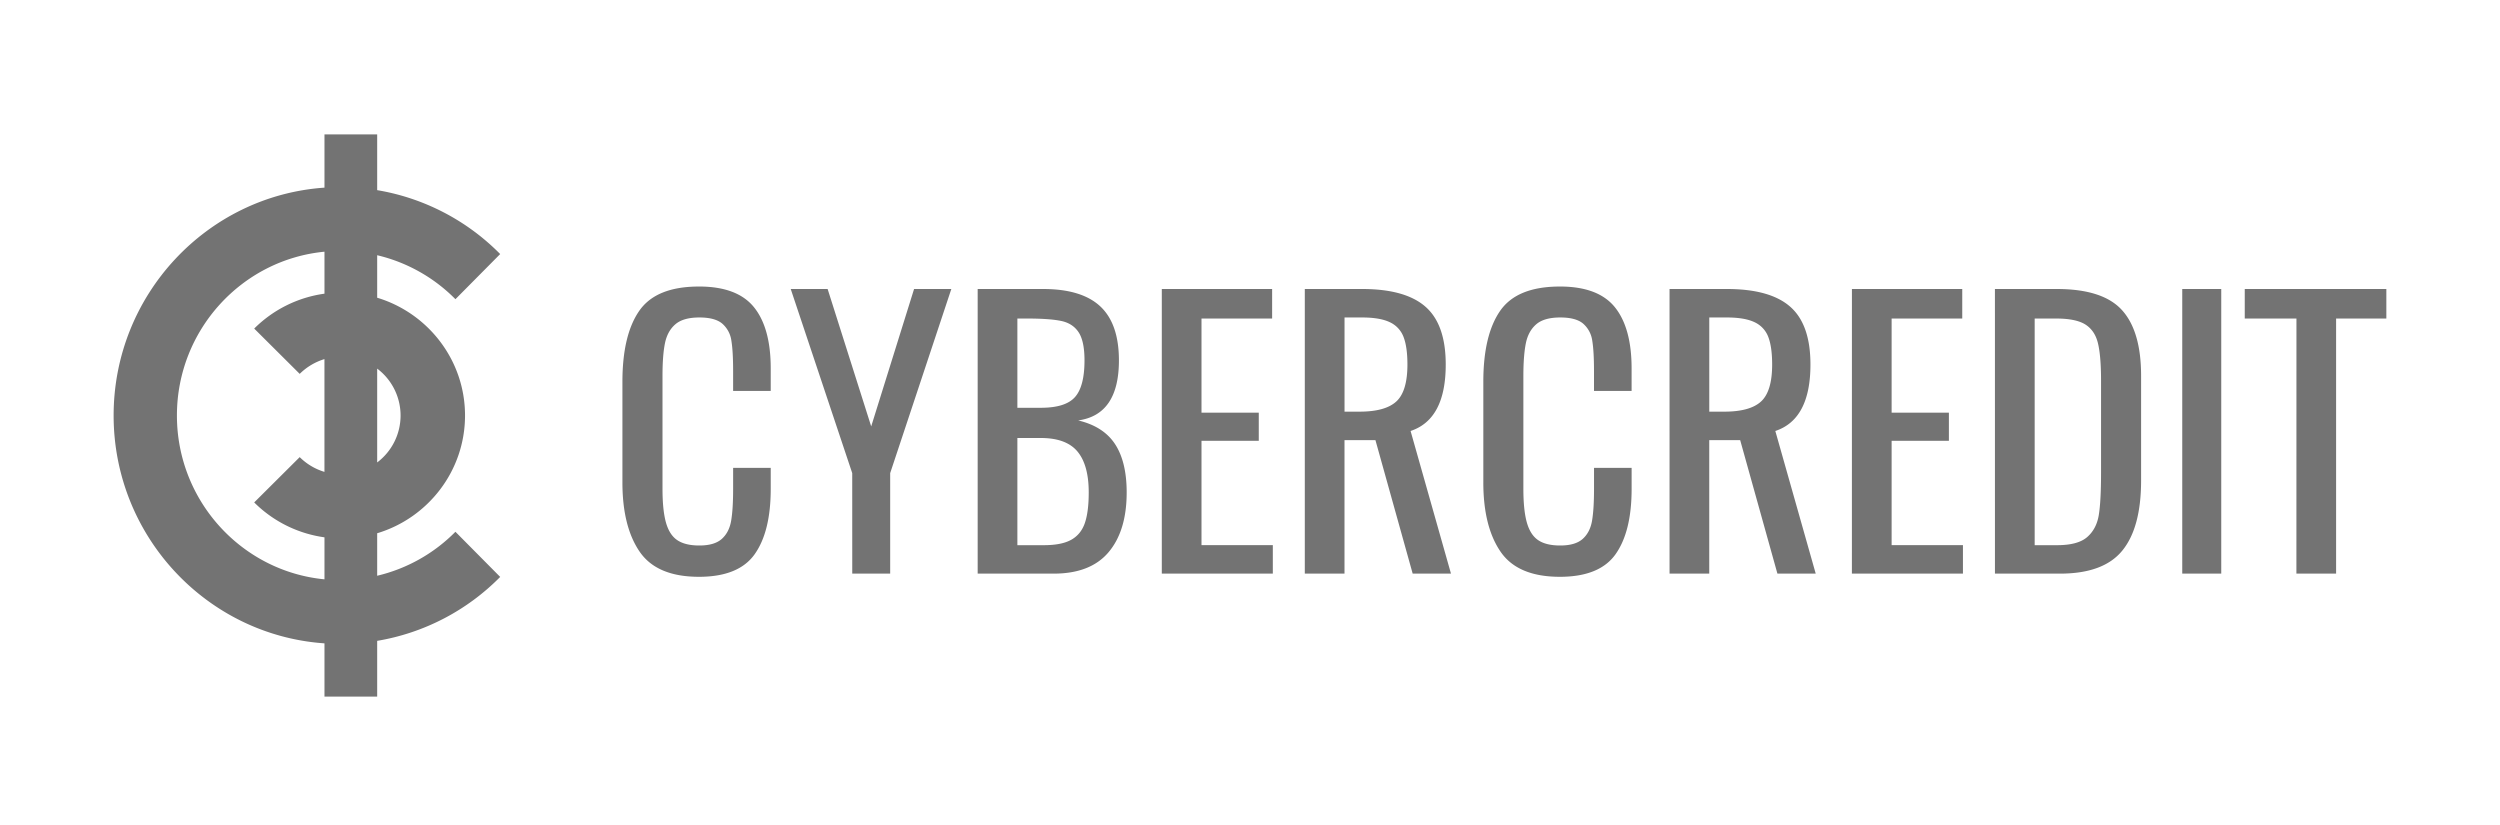 <svg xmlns="http://www.w3.org/2000/svg" width="100" height="33" fill="none" viewBox="0 0 100 33"><path fill="#737373" fill-rule="evenodd" d="M27.961 23.072q-1.686 0-2.375-1.005-.69-1.006-.689-2.776v-4.02q0-1.87.675-2.84.674-.97 2.39-.97 1.53 0 2.199.83t.668 2.446v.9h-1.504v-.801q0-.788-.07-1.21a1.1 1.1 0 0 0-.358-.675q-.29-.252-.922-.252-.646 0-.962.274-.317.274-.415.759t-.098 1.3v4.512q0 .87.14 1.363t.457.703.878.21q.605 0 .9-.266.295-.267.372-.731.078-.465.078-1.265v-.843h1.504v.843q0 1.701-.64 2.607t-2.228.907m6.128-4.147-2.46-7.365h1.476l1.743 5.496 1.715-5.496h1.49l-2.446 7.365v4.02H34.09Zm5.018-7.365h2.614q1.547 0 2.291.696t.745 2.158q0 2.178-1.63 2.403 1.012.24 1.476.949.464.71.464 1.932 0 1.532-.724 2.39t-2.2.857h-3.036Zm2.53 4.751q.984 0 1.363-.429.38-.428.38-1.468 0-.76-.232-1.118t-.696-.457q-.464-.098-1.377-.098h-.38v3.57Zm.127 5.496q.702 0 1.089-.218t.541-.668q.155-.45.155-1.223 0-1.095-.45-1.637-.45-.54-1.462-.541h-.942v4.287Zm4.708-10.247h4.413v1.18H48.06v3.767h2.291v1.125H48.06v4.174h2.853v1.139h-4.441Zm5.72 0h2.29q1.731 0 2.538.71.81.71.809 2.312 0 2.192-1.406 2.657l1.616 5.706h-1.532l-1.49-5.341H53.78v5.341h-1.588Zm2.193 4.906q1.026 0 1.469-.408t.443-1.476q0-.702-.155-1.103a1.06 1.06 0 0 0-.548-.59q-.394-.19-1.11-.19h-.703v3.767ZM62.397 23.072q-1.686 0-2.375-1.005-.69-1.006-.689-2.776v-4.02q0-1.87.675-2.84.674-.97 2.39-.97 1.53 0 2.199.83.667.83.667 2.446v.9H63.76v-.801q0-.788-.07-1.21a1.1 1.1 0 0 0-.358-.675q-.289-.252-.92-.252-.648 0-.964.274t-.414.759-.099 1.3v4.512q0 .87.141 1.363t.457.703q.315.21.878.21.604 0 .9-.266.295-.267.372-.731.078-.465.078-1.265v-.843h1.504v.843q0 1.701-.64 2.607t-2.228.907m4.385-11.512h2.291q1.73 0 2.537.71.809.71.808 2.312 0 2.192-1.405 2.657l1.616 5.706h-1.532l-1.49-5.341H68.37v5.341h-1.588Zm2.193 4.906q1.026 0 1.469-.408.442-.408.442-1.476 0-.702-.154-1.103a1.06 1.06 0 0 0-.548-.59q-.395-.19-1.11-.19h-.703v3.767Zm5.102-4.906h4.413v1.18h-2.825v3.767h2.291v1.125h-2.291v4.174h2.853v1.139h-4.442Zm5.72 0h2.474q1.842 0 2.608.844.765.843.765 2.628v4.189q0 1.883-.752 2.803-.75.921-2.494.921h-2.6Zm2.488 10.247q.83 0 1.202-.324.372-.323.464-.878.09-.555.091-1.68v-3.697q0-.969-.12-1.482-.118-.513-.498-.76-.38-.245-1.18-.245h-.857v9.066ZM87.29 11.56h1.56v11.385h-1.56Zm4.568 1.18H89.79v-1.18h5.664v1.18h-2.01v10.204h-1.588ZM15.087 25.634v2.23h-2.108v-2.13c-4.705-.325-8.434-4.288-8.434-9.114 0-4.825 3.73-8.79 8.434-9.114v-2.13h2.108v2.23a9 9 0 0 1 4.92 2.556l-1.79 1.806a6.5 6.5 0 0 0-3.13-1.759v1.7c2.03.612 3.514 2.492 3.514 4.711s-1.483 4.1-3.514 4.71v1.7a6.5 6.5 0 0 0 3.13-1.759l1.79 1.806a9 9 0 0 1-4.92 2.557m-2.108-15.566c-3.307.318-5.902 3.135-5.902 6.552s2.595 6.234 5.902 6.553v-1.68a4.94 4.94 0 0 1-2.811-1.396l1.82-1.812c.273.271.612.477.99.59v-4.511a2.4 2.4 0 0 0-.99.591l-1.82-1.812a4.94 4.94 0 0 1 2.811-1.396Zm2.108 8.43a2.35 2.35 0 0 0 0-3.754Z" clip-rule="evenodd"/></svg>